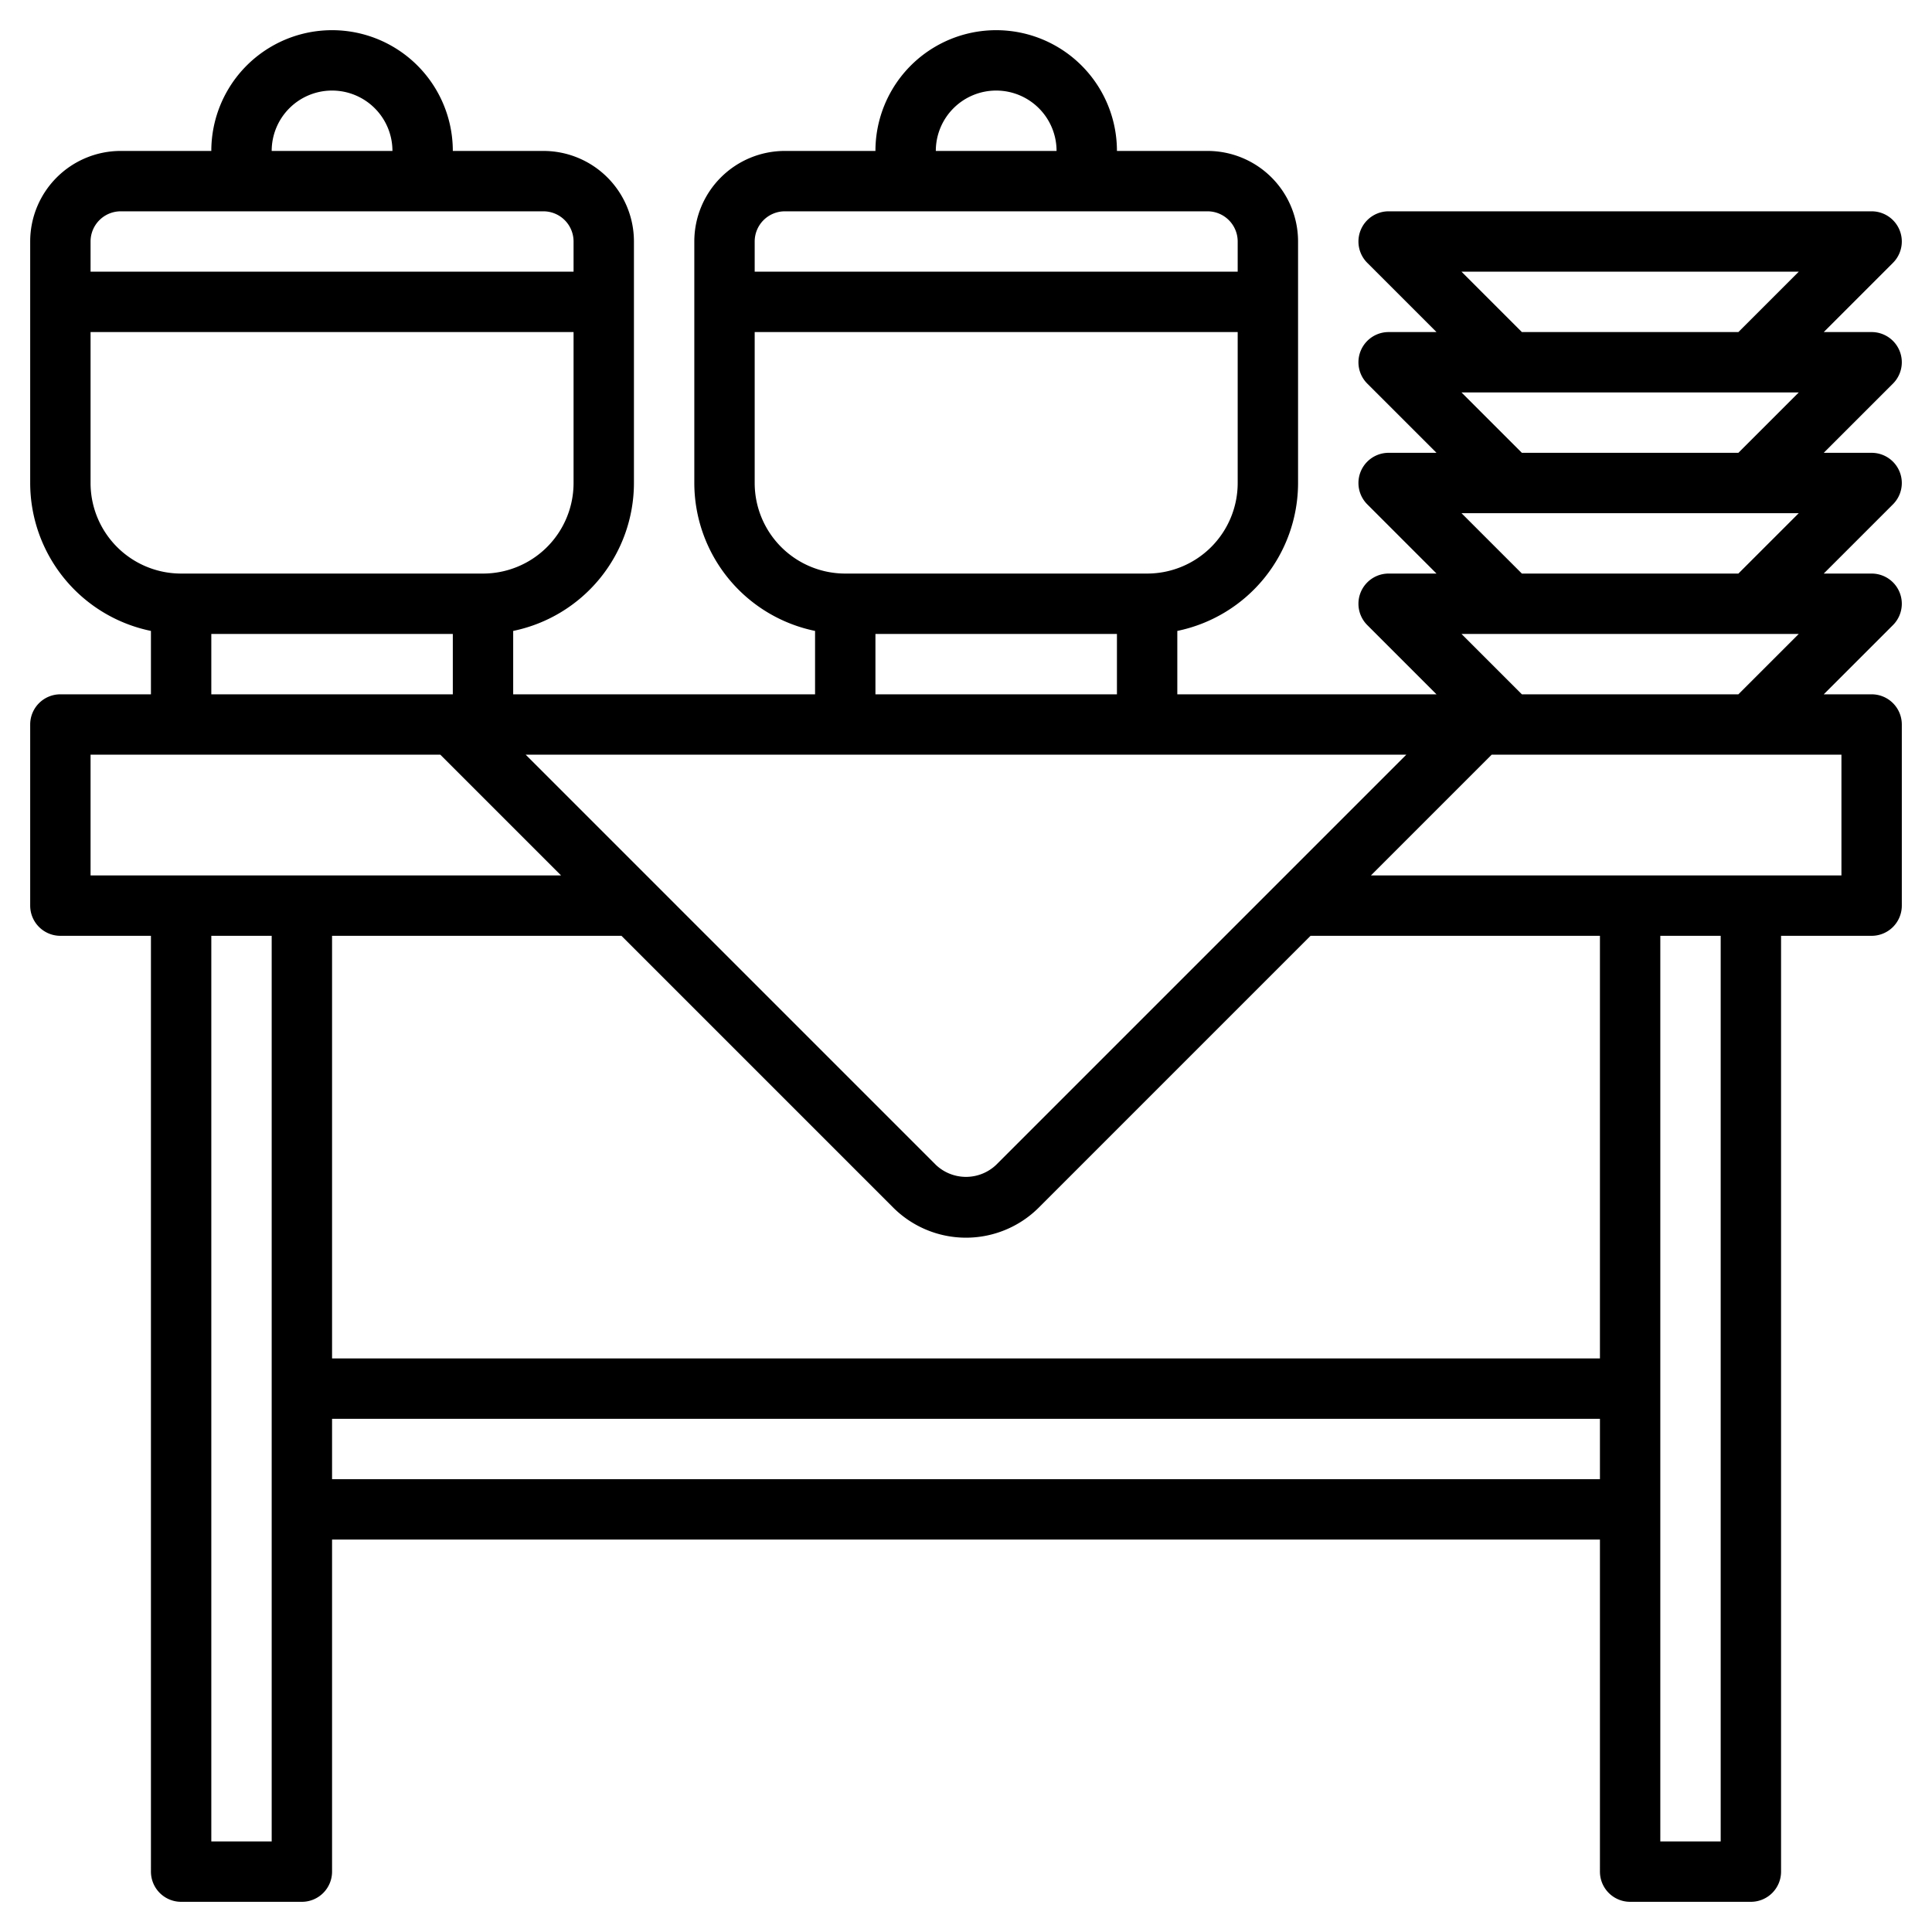 <svg xmlns="http://www.w3.org/2000/svg" xmlns:xlink="http://www.w3.org/1999/xlink" width="512" height="512" x="0" y="0" viewBox="0 0 64 64" style="enable-background:new 0 0 512 512" xml:space="preserve"><g><path d="M62 23h-1.586l2.293-2.293A1 1 0 0 0 62 19h-1.586l2.293-2.293A1 1 0 0 0 62 15h-1.586l2.293-2.293A1 1 0 0 0 62 11h-1.586l2.293-2.293A1 1 0 0 0 62 7H46a1 1 0 0 0-.707 1.707L47.586 11H46a1 1 0 0 0-.707 1.707L47.586 15H46a1 1 0 0 0-.707 1.707L47.586 19H46a1 1 0 0 0-.707 1.707L47.586 23H39v-2.1a5.009 5.009 0 0 0 4-4.9V8a3 3 0 0 0-3-3h-3a4 4 0 0 0-8 0h-3a3 3 0 0 0-3 3v8a5.009 5.009 0 0 0 4 4.9V23H17v-2.1a5.009 5.009 0 0 0 4-4.9V8a3 3 0 0 0-3-3h-3a4 4 0 0 0-8 0H4a3 3 0 0 0-3 3v8a5.009 5.009 0 0 0 4 4.9V23H2a1 1 0 0 0-1 1v6a1 1 0 0 0 1 1h3v31a1 1 0 0 0 1 1h4a1 1 0 0 0 1-1V51h42v11a1 1 0 0 0 1 1h4a1 1 0 0 0 1-1V31h3a1 1 0 0 0 1-1v-6a1 1 0 0 0-1-1ZM48.414 9h11.172l-2 2h-7.172Zm0 4h11.172l-2 2h-7.172Zm0 4h11.172l-2 2h-7.172Zm0 4h11.172l-2 2h-7.172ZM11 31h9.586l9 9a3.414 3.414 0 0 0 4.828 0l9-9H53v14H11Zm22 7.586a1.451 1.451 0 0 1-2 0L17.414 25h29.172ZM33 3a2 2 0 0 1 2 2h-4a2 2 0 0 1 2-2Zm-7 4h14a1 1 0 0 1 1 1v1H25V8a1 1 0 0 1 1-1Zm-1 9v-5h16v5a3 3 0 0 1-3 3H28a3 3 0 0 1-3-3Zm4 5h8v2h-8ZM11 3a2 2 0 0 1 2 2H9a2 2 0 0 1 2-2ZM4 7h14a1 1 0 0 1 1 1v1H3V8a1 1 0 0 1 1-1Zm-1 9v-5h16v5a3 3 0 0 1-3 3H6a3 3 0 0 1-3-3Zm4 5h8v2H7Zm-4 4h11.586l4 4H3Zm4 36V31h2v30Zm4-12v-2h42v2Zm46 12h-2V31h2Zm4-32H45.414l4-4H61Z" opacity="1" data-original="#000000"></path></g></svg>
